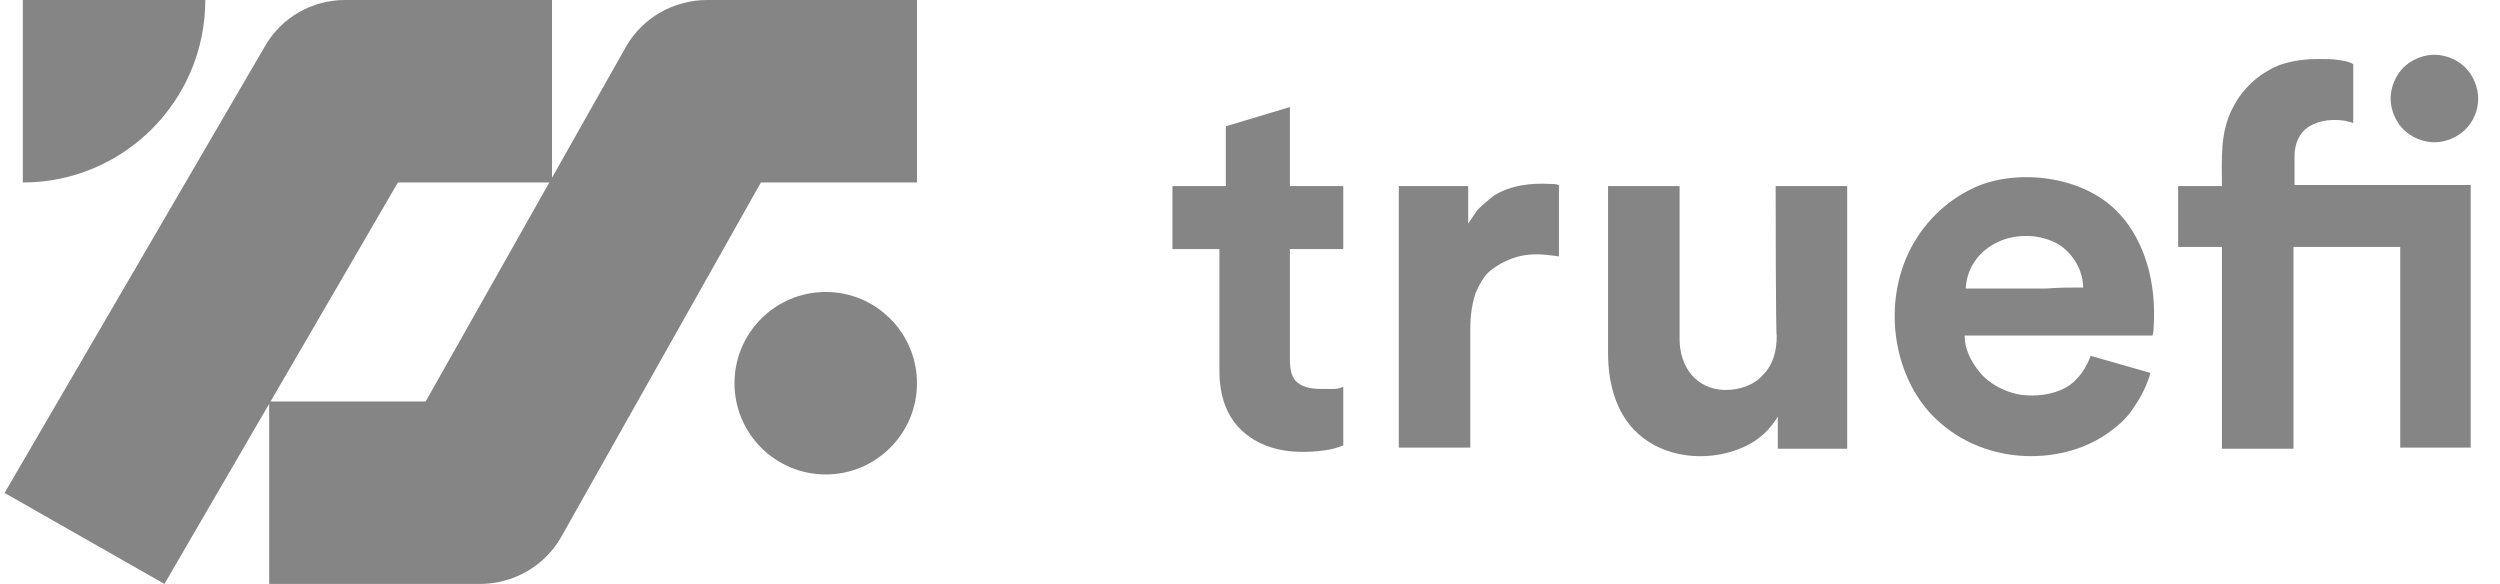 <svg width="137" height="32" viewBox="0 0 137 32" fill="none" xmlns="http://www.w3.org/2000/svg">
<path d="M38.761 0C36.922 0 35.237 0.963 34.331 2.513L23.326 22H14.75V32H26.29C28.115 32 29.801 31.046 30.713 29.498L41.697 10H50.25V0H38.761Z" fill="#858585"/>
<path d="M9.011 32L0.25 27.012L14.531 2.513C15.427 0.963 17.09 0 18.905 0H30.25V10H21.805L9.011 32Z" fill="#858585"/>
<path d="M1.25 0V10C6.775 10 11.25 5.525 11.25 0H1.25Z" fill="#858585"/>
<path d="M45.25 26C48.011 26 50.25 23.761 50.25 21C50.25 18.239 48.011 16 45.25 16C42.489 16 40.25 18.239 40.25 21C40.25 23.761 42.489 26 45.25 26Z" fill="#858585"/>
<path d="M117.842 20.435C117.666 21.079 117.374 21.664 117.023 22.19C116.672 22.775 116.204 23.243 115.619 23.653C113.22 25.467 108.89 25.642 106.082 22.951C103.976 20.962 103.157 17.276 104.444 14.175C105.088 12.654 106.316 11.133 108.247 10.255C110.47 9.26 114.156 9.553 116.145 11.718C117.491 13.18 118.193 15.403 118.018 17.978C118.018 18.212 117.959 18.387 117.959 18.387H107.662C107.662 19.148 108.013 19.791 108.422 20.318C108.949 21.02 110.002 21.605 111.055 21.664C111.874 21.722 112.81 21.547 113.454 21.079C113.981 20.669 114.332 20.143 114.566 19.499L117.842 20.435ZM114.156 15.755C114.156 14.701 113.454 13.707 112.635 13.297C111.582 12.771 110.236 12.829 109.3 13.356C108.422 13.824 107.779 14.701 107.72 15.813C109.183 15.813 110.646 15.813 112.108 15.813C112.81 15.755 113.454 15.755 114.156 15.755Z" fill="#858585"/>
<path d="M67.175 10.196V6.92L70.686 5.867V10.196H73.611V13.648H70.686V19.674C70.686 20.318 70.803 20.727 71.095 20.961C71.388 21.195 71.797 21.312 72.382 21.312C72.616 21.312 72.85 21.312 73.085 21.312C73.319 21.312 73.494 21.254 73.611 21.195V24.413C73.436 24.472 73.143 24.589 72.792 24.647C72.441 24.706 71.973 24.764 71.388 24.764C69.984 24.764 68.872 24.355 68.053 23.594C67.234 22.834 66.824 21.722 66.824 20.318V13.648H64.25V10.196H67.175V10.196Z" fill="#858585"/>
<path d="M85.488 14.058C84.552 13.941 83.206 13.648 81.685 14.818C81.334 15.111 81.1 15.521 80.866 16.047C80.69 16.574 80.573 17.217 80.573 17.978V24.53H76.653V10.196H80.456C80.456 10.899 80.456 11.542 80.456 12.244C80.632 12.01 80.807 11.718 80.983 11.484C81.275 11.191 81.568 10.957 81.861 10.723C82.797 10.138 83.908 10.021 84.961 10.079C85.078 10.079 85.254 10.079 85.429 10.138V14.058H85.488Z" fill="#858585"/>
<path d="M97.306 10.196H101.226V24.589H97.423V22.834C96.955 23.594 96.37 24.121 95.609 24.472C93.854 25.291 91.573 25.174 90.051 24.004C88.589 22.892 88.121 21.078 88.121 19.323V10.196H92.041V18.563C92.041 20.084 92.918 21.312 94.498 21.371C95.317 21.371 96.078 21.137 96.604 20.552C97.189 19.967 97.365 19.206 97.365 18.387C97.306 18.504 97.306 10.196 97.306 10.196Z" fill="#858585"/>
<path d="M125.682 13.531V24.589H121.762V13.531H119.363V10.196H121.762C121.762 8.734 121.645 7.271 122.347 5.925C122.874 4.872 123.751 4.053 124.863 3.585C125.506 3.351 126.208 3.234 127.028 3.234C127.437 3.234 127.847 3.234 128.198 3.292C128.549 3.351 128.841 3.409 128.958 3.526V6.744C128.841 6.686 128.724 6.686 128.549 6.627C127.905 6.51 127.145 6.569 126.559 6.92C125.974 7.271 125.74 7.914 125.74 8.558V10.138H135.394V24.53H131.533V13.531H125.682Z" fill="#858585"/>
<path d="M135.804 5.399C135.804 4.755 135.511 4.112 135.101 3.702C134.692 3.293 134.048 3 133.405 3C132.761 3 132.118 3.293 131.708 3.702C131.299 4.112 131.006 4.755 131.006 5.399C131.006 6.042 131.299 6.686 131.708 7.095C132.118 7.505 132.761 7.798 133.405 7.798C134.048 7.798 134.692 7.505 135.101 7.095C135.511 6.686 135.804 6.101 135.804 5.399Z" fill="#858585"/>
</svg>
